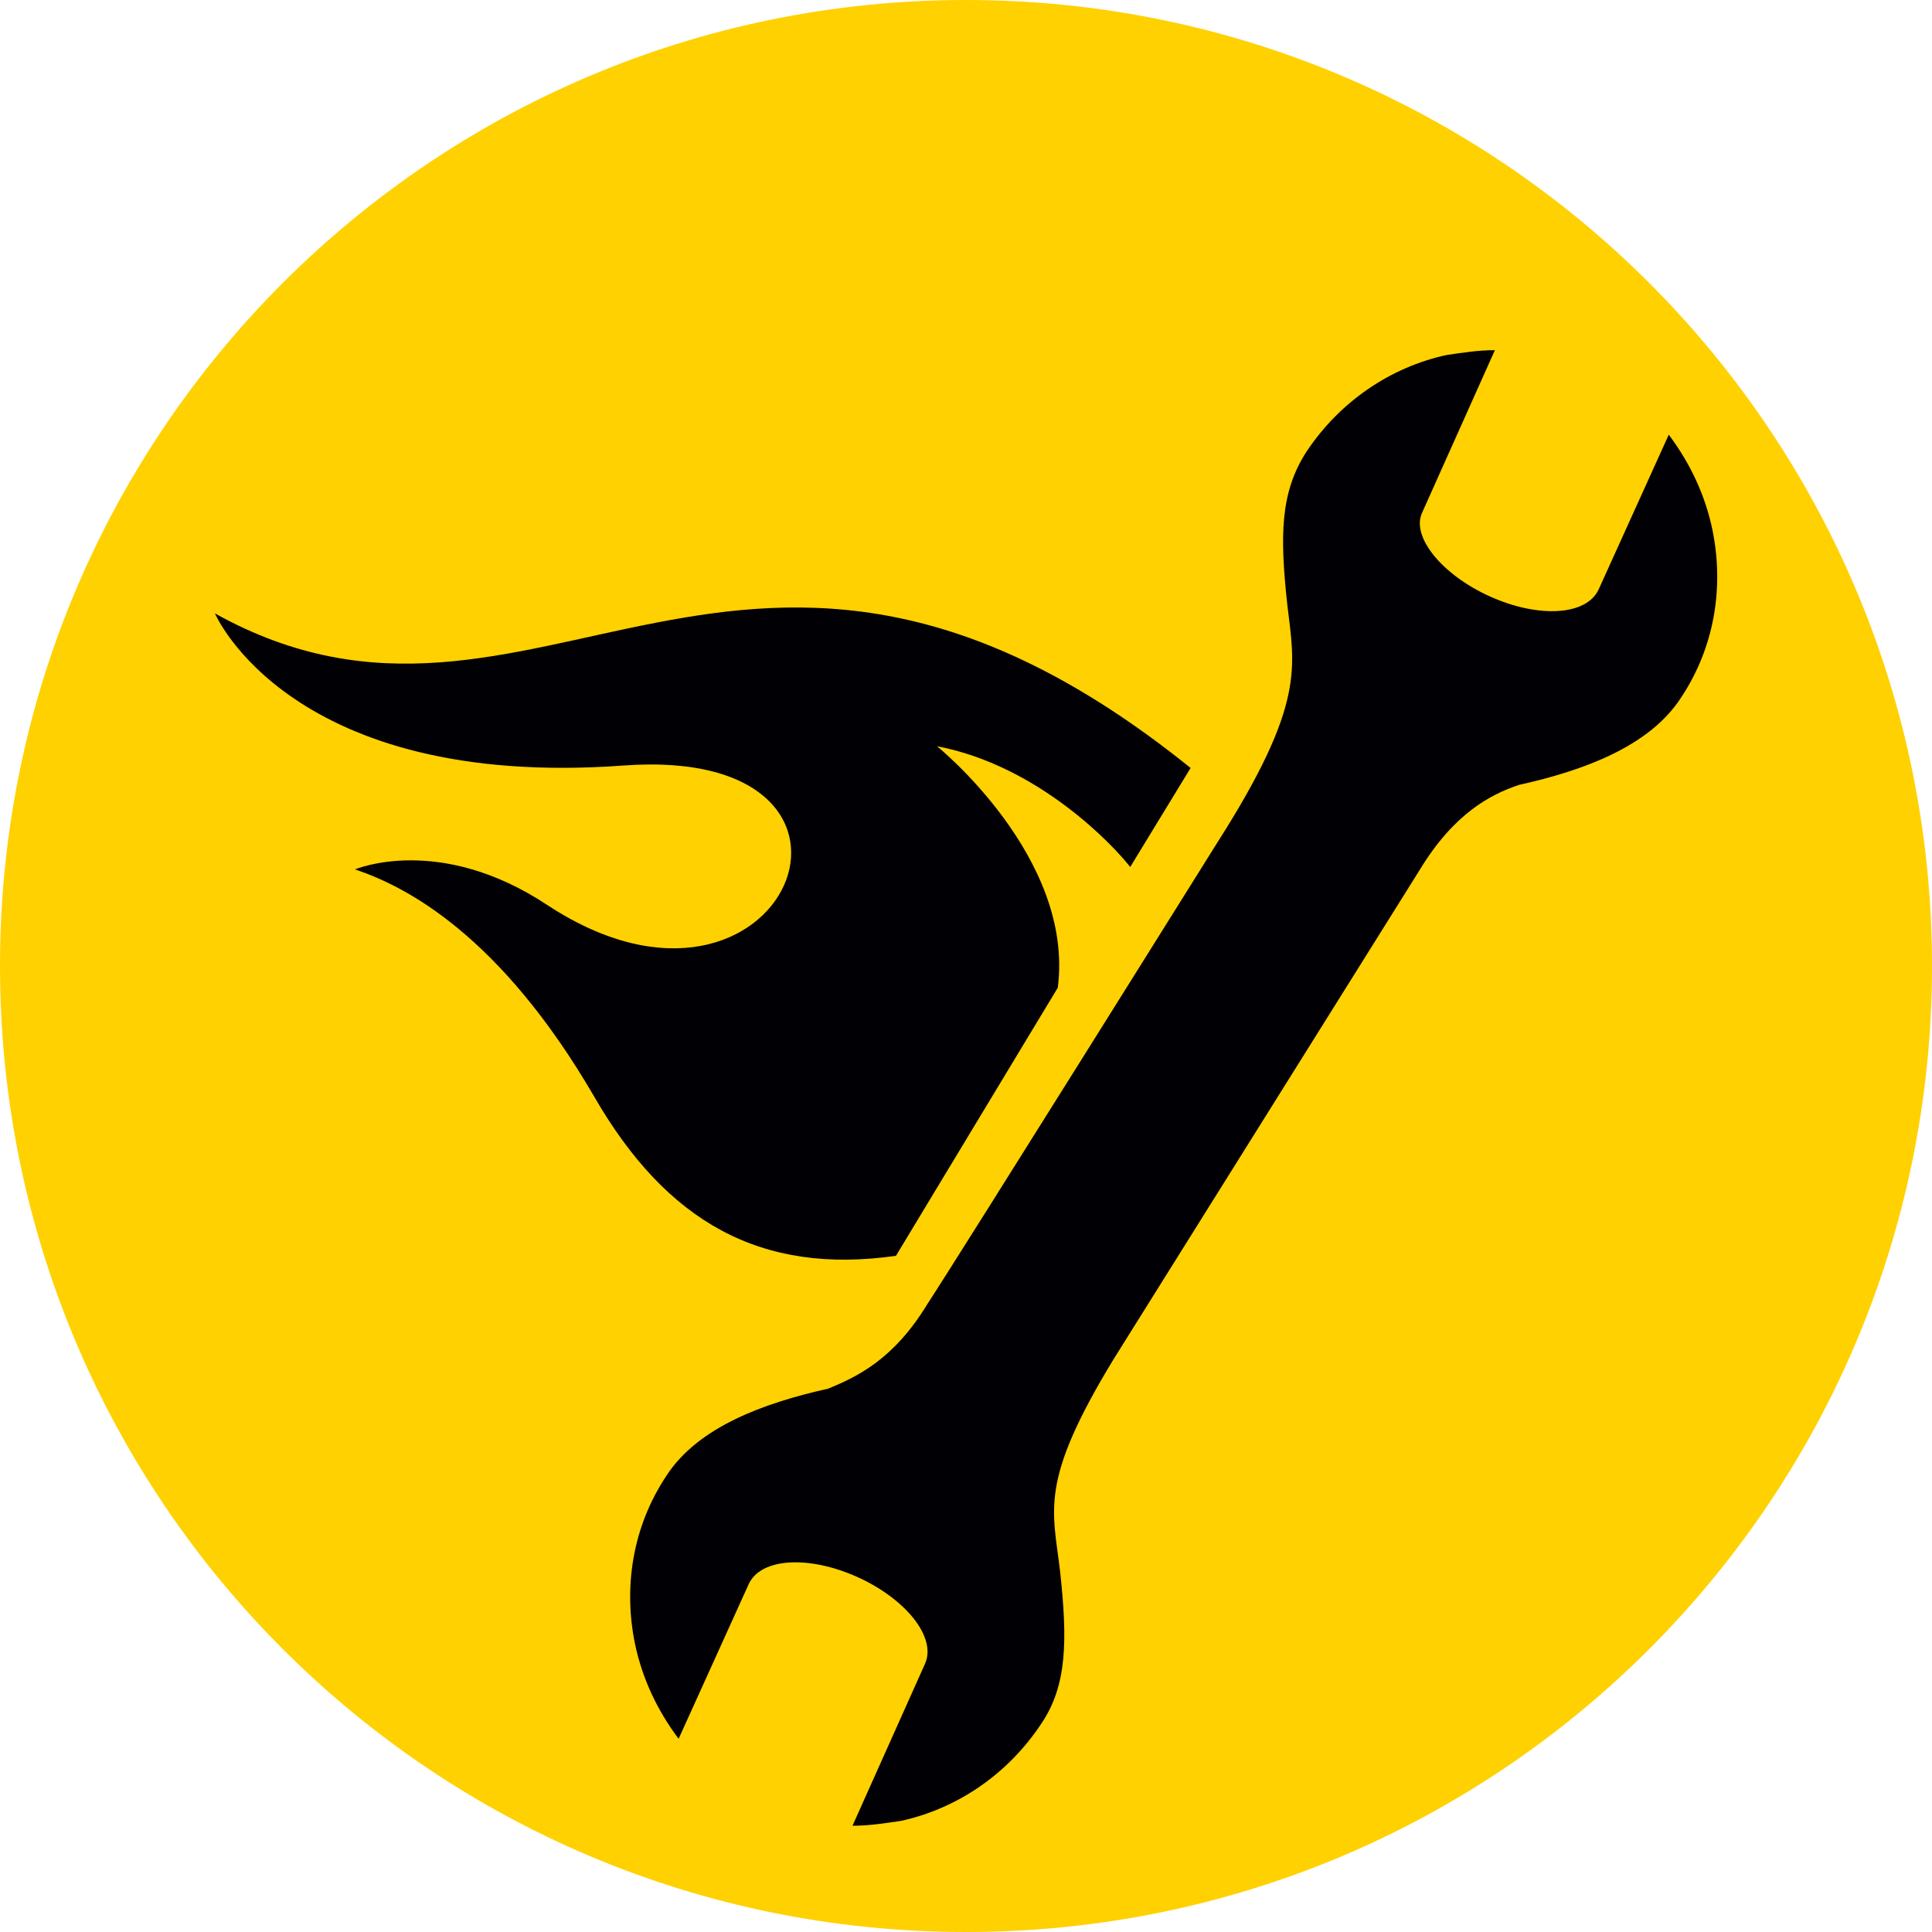 <?xml version="1.0" encoding="utf-8"?>
<!-- Generator: Adobe Illustrator 24.1.0, SVG Export Plug-In . SVG Version: 6.00 Build 0)  -->
<svg version="1.1" id="Ebene_1" xmlns="http://www.w3.org/2000/svg" xmlns:xlink="http://www.w3.org/1999/xlink" x="0px" y="0px"
	 viewBox="0 0 80 80" style="enable-background:new 0 0 80 80;" xml:space="preserve">
<style type="text/css">
	.st0{fill:#FFD100;}
	.st1{fill:#000005;}
</style>
<g>
	<g>
		<path class="st0" d="M40,80c22.1,0,40-17.9,40-40S62.1,0,40,0S0,17.9,0,40S17.9,80,40,80"/>
	</g>
</g>
<g>
	<g>
		<path class="st1" d="M43.8,40.9L37.1,52c-5.6,0.8-9.5-1.4-12.5-6.6c-3.9-6.7-7.8-8.7-9.9-9.4c0,0,3.5-1.5,8,1.5
			c9.8,6.4,15.2-6.7,3.1-5.8c-13.8,1-16.9-6.3-16.9-6.3c13.3,7.4,21.9-8.5,40.4,6.4l-2.5,4.1c-0.7-0.9-3.8-4.2-8-5
			C38.8,30.9,44.5,35.5,43.8,40.9"/>
		<path class="st1" d="M31,65.6c0.5-1.1,2.5-1.2,4.5-0.3c2,0.9,3.3,2.5,2.8,3.6l-3,6.7c0.7,0,1.3-0.1,2-0.2c2.3-0.5,4.4-1.9,5.8-4
			c1.1-1.6,1.1-3.5,0.8-6.3c-0.3-2.6-0.9-3.7,2.2-8.8l12.7-20.3c1.4-2.3,2.9-3.1,4.1-3.5c2.7-0.6,5.4-1.6,6.7-3.6
			c1.4-2.1,1.8-4.6,1.3-7c-0.3-1.4-0.9-2.7-1.8-3.9l-2.9,6.4c-0.5,1.1-2.5,1.2-4.5,0.3c-2-0.9-3.3-2.5-2.8-3.5l3-6.7
			c-0.7,0-1.3,0.1-2,0.2c-2.3,0.5-4.4,1.9-5.8,4C53,20.4,53,22.2,53.3,25c0.3,2.6,0.8,4.1-2.9,9.9c0,0-10.5,16.8-12,19.1
			c-1.4,2.3-2.9,3-4.1,3.5c-2.7,0.6-5.4,1.6-6.7,3.6c-1.4,2.1-1.8,4.6-1.3,7c0.3,1.4,0.9,2.7,1.8,3.9L31,65.6z"/>
	</g>
</g>
</svg>
